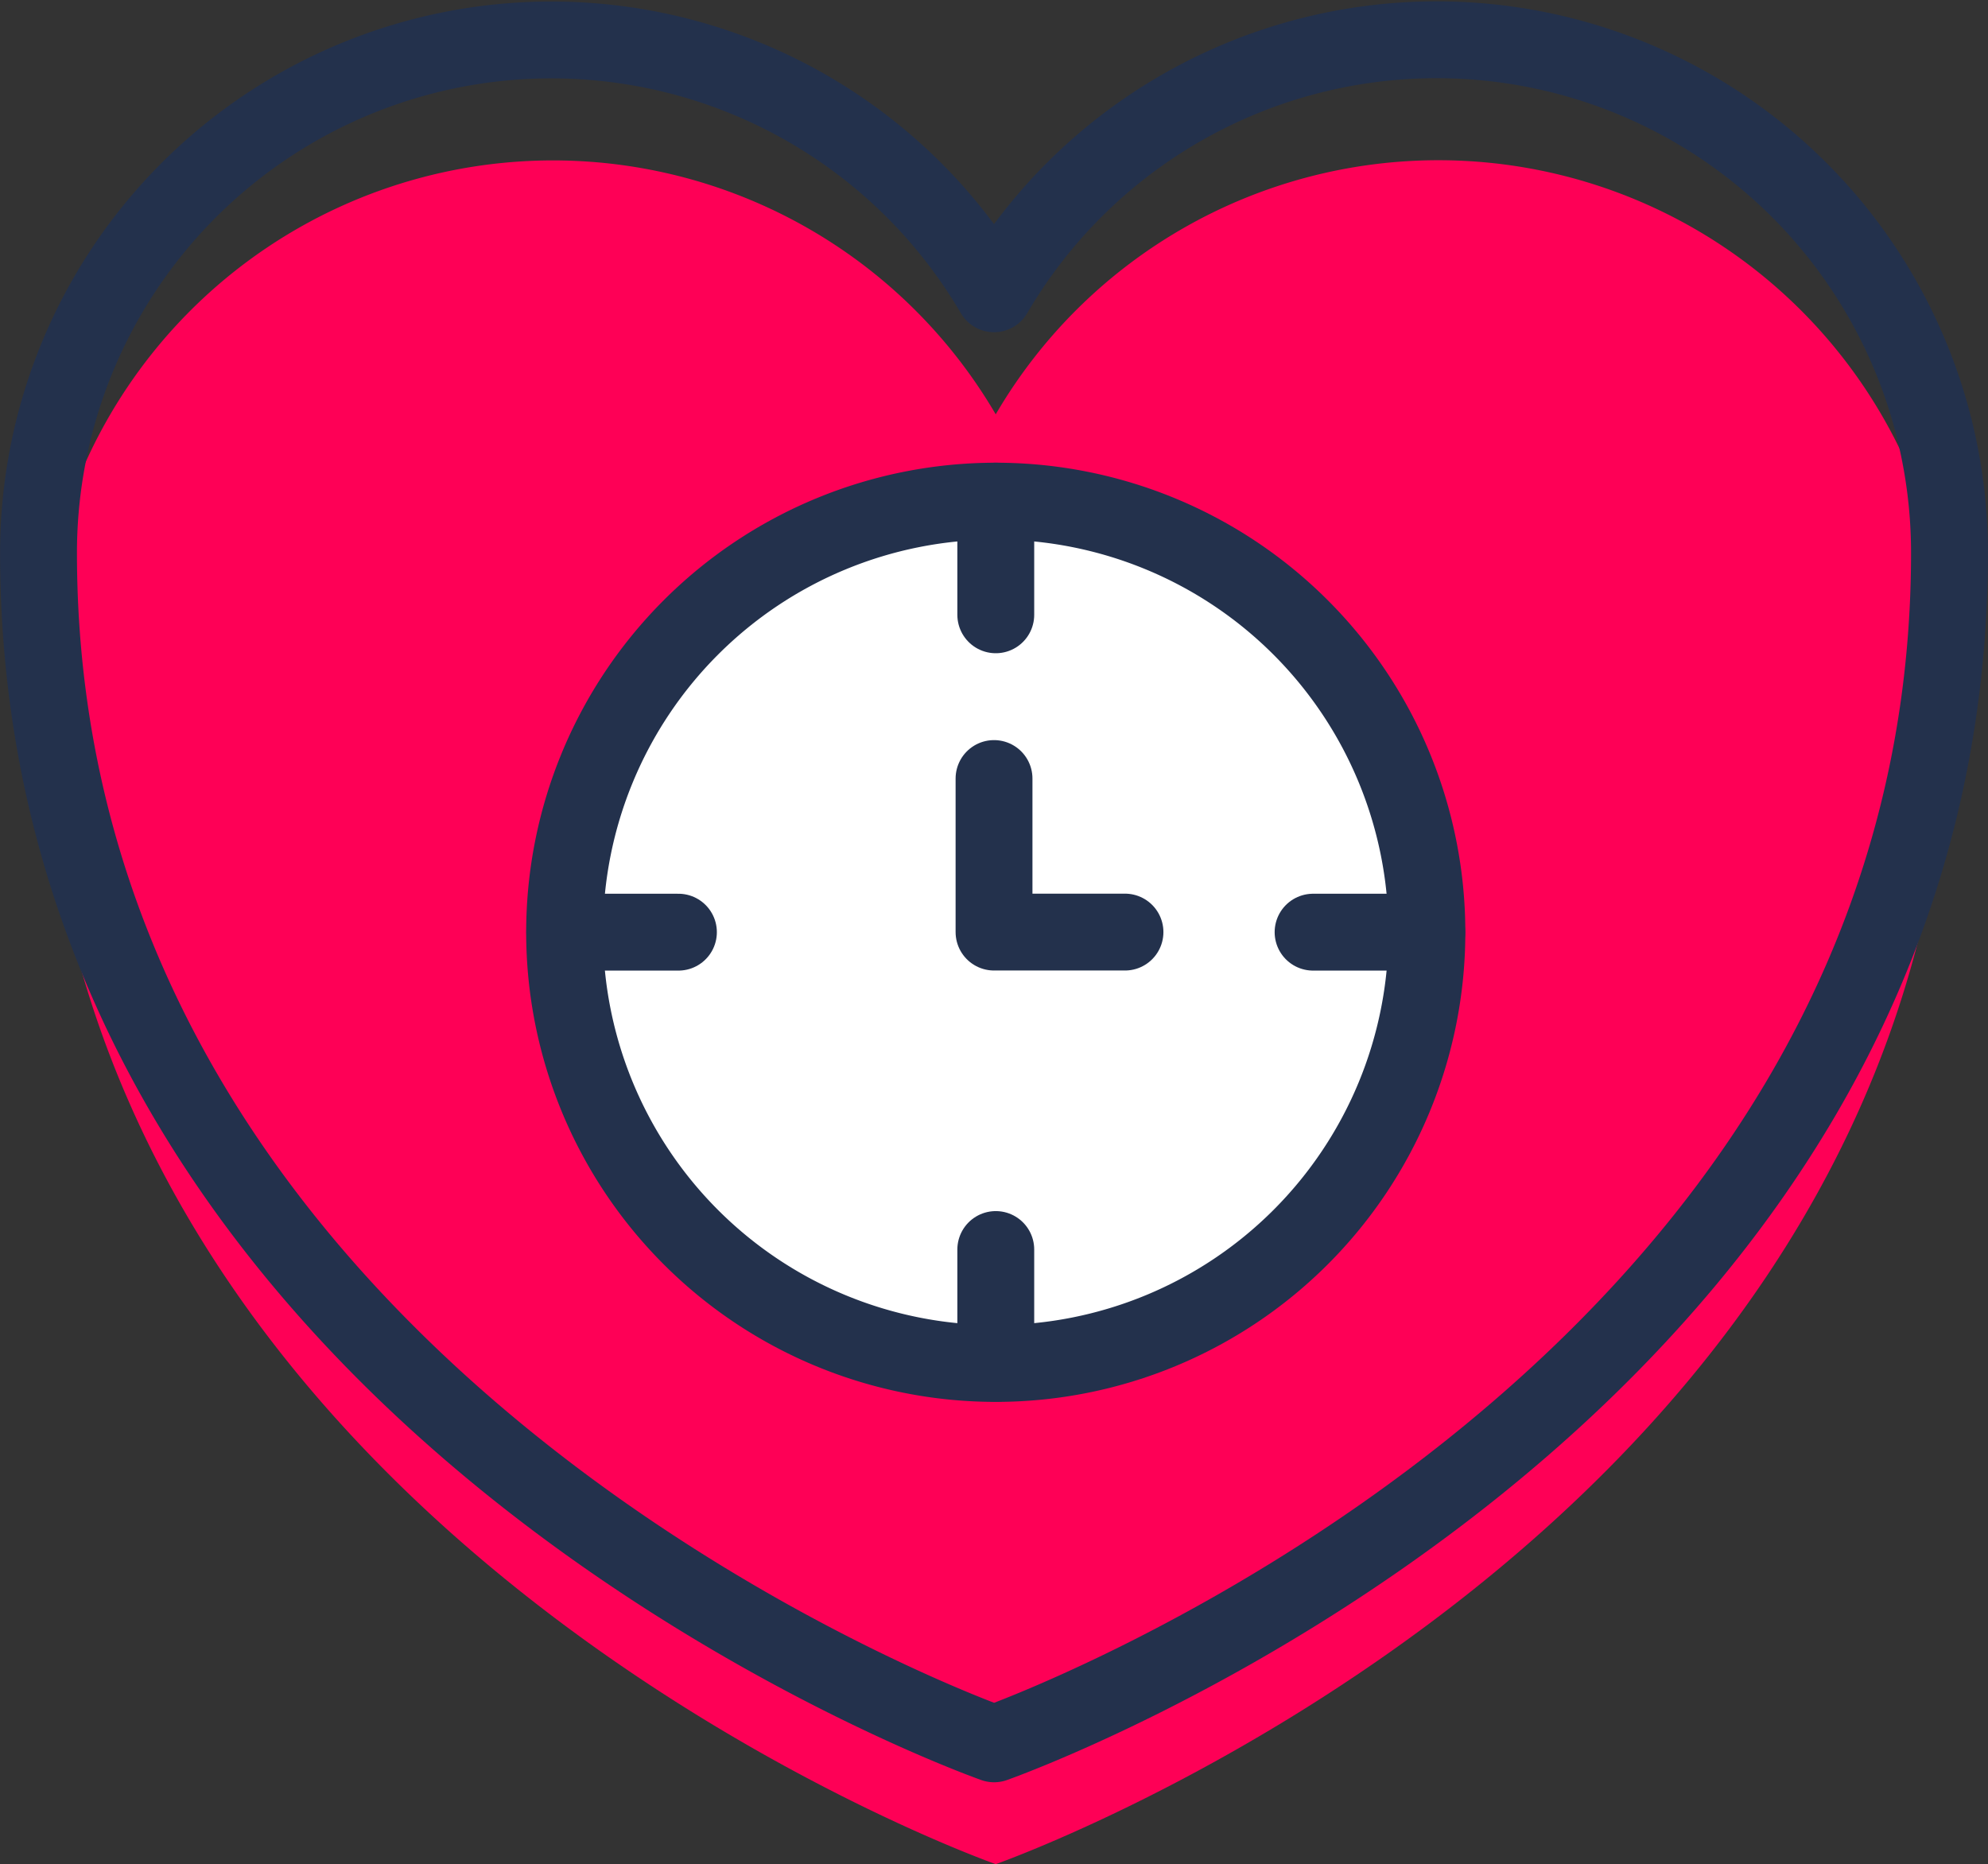 <svg xmlns="http://www.w3.org/2000/svg" width="71.47" height="67.019" viewBox="0 0 71.47 67.019">
  <rect x="0" y="0" width="71.47" height="67.019" fill="#333333" stroke="none"/>
  <g id="lifetime-red-heart-icon" transform="translate(-24.441 -30.434)">
    <path id="Path_3911" data-name="Path 3911" d="M71.415,30.965A18.429,18.429,0,0,0,55.5,40.1,18.438,18.438,0,0,0,21.147,49.4c0,30.751,34.354,42.821,34.354,42.821S89.854,80.153,89.854,49.4A18.438,18.438,0,0,0,71.415,30.965" transform="translate(4.738 5.229)" fill="#fe0056"/>
    <path id="Path_3912" data-name="Path 3912" d="M71.365,25.917a18.429,18.429,0,0,0-15.914,9.131A18.438,18.438,0,0,0,21.1,44.359c0,30.747,34.354,42.818,34.354,42.818S89.8,75.105,89.8,44.359A18.438,18.438,0,0,0,71.369,25.917Z" transform="translate(4.726 5.947)" fill="none" stroke="#23314c" stroke-linecap="round" stroke-linejoin="round" stroke-width="2.763"/>
    <path id="Path_3913" data-name="Path 3913" d="M67.18,54.642a15.5,15.5,0,1,1-15.5-15.5A15.5,15.5,0,0,1,67.18,54.642Z" transform="translate(8.555 9.305)" fill="#fff"/>
    <path id="Path_3914" data-name="Path 3914" d="M51.685,39.145a15.5,15.5,0,1,1-15.5,15.5A15.5,15.5,0,0,1,51.685,39.145Z" transform="translate(8.554 9.305)" fill="none" stroke="#23314c" stroke-linecap="round" stroke-linejoin="round" stroke-width="2.763"/>
    <line id="Line_415" data-name="Line 415" y2="4.087" transform="translate(60.24 48.449)" fill="none" stroke="#23314c" stroke-linecap="round" stroke-linejoin="round" stroke-width="2.763"/>
    <line id="Line_416" data-name="Line 416" x1="4.087" transform="translate(71.647 63.945)" fill="none" stroke="#23314c" stroke-linecap="round" stroke-linejoin="round" stroke-width="2.763"/>
    <line id="Line_417" data-name="Line 417" y1="4.087" transform="translate(60.24 75.354)" fill="none" stroke="#23314c" stroke-linecap="round" stroke-linejoin="round" stroke-width="2.763"/>
    <line id="Line_418" data-name="Line 418" x2="4.087" transform="translate(44.744 63.945)" fill="none" stroke="#23314c" stroke-linecap="round" stroke-linejoin="round" stroke-width="2.763"/>
    <path id="Path_3915" data-name="Path 3915" d="M48.5,47.1V52.62h4.708" transform="translate(11.677 11.322)" fill="none" stroke="#23314c" stroke-linecap="round" stroke-linejoin="round" stroke-width="2.763"/>
  </g>
</svg>
